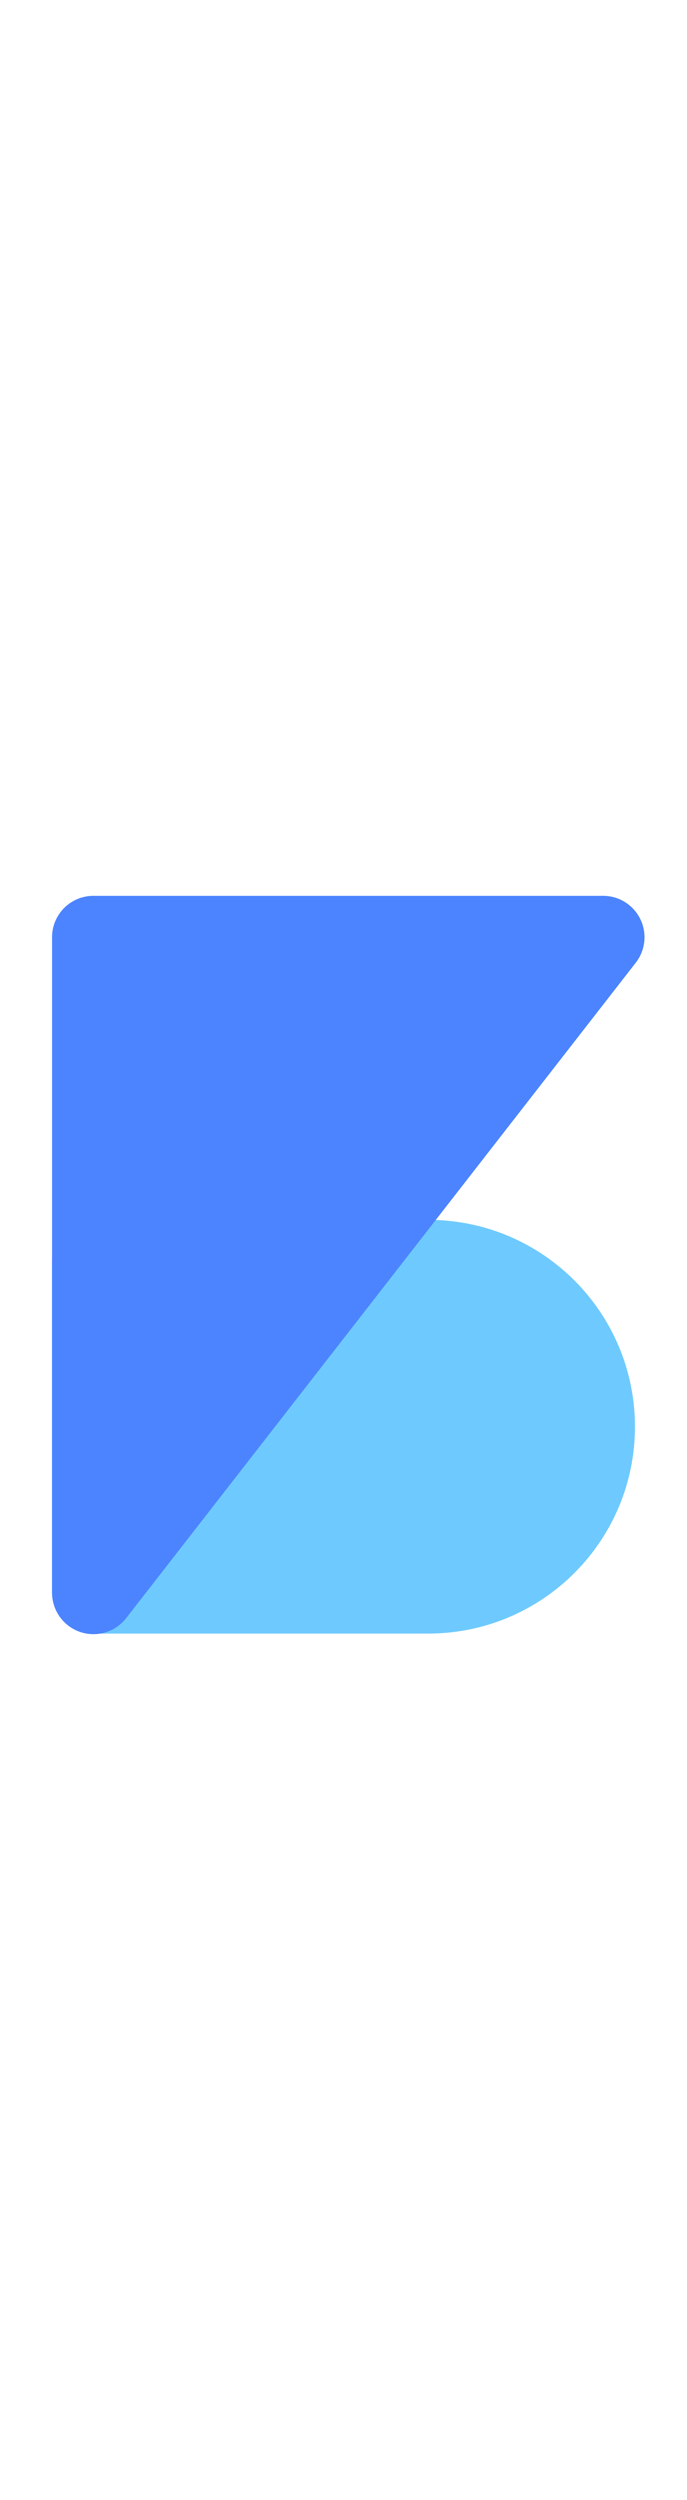 <?xml version="1.0" encoding="UTF-8"?>
<svg width="66px" height="240px" viewBox="0 0 66 240" version="1.1" xmlns="http://www.w3.org/2000/svg" xmlns:xlink="http://www.w3.org/1999/xlink">
    <!-- Generator: Sketch 52.4 (67378) - http://www.bohemiancoding.com/sketch -->
    <title>logo_header</title>
    <desc>Created with Sketch.</desc>
    <g id="logo_header" stroke="none" stroke-width="1" fill="none" fill-rule="evenodd">
        <path d="M8.978,117.106 L41.14,117.106 C52.108,117.106 61,125.998 61,136.966 L61,136.966 C61,147.935 52.108,156.826 41.14,156.826 L8.978,156.826 C6.781,156.826 5,155.045 5,152.848 L5,121.084 C5,118.887 6.781,117.106 8.978,117.106 Z" id="Rectangle" fill="#6ECAFE"></path>
        <path d="M8.978,86 L57.939,86 C60.137,86 61.918,87.781 61.918,89.978 C61.918,90.863 61.623,91.723 61.079,92.421 L12.118,155.347 C10.769,157.081 8.269,157.393 6.535,156.044 C5.567,155.29 5,154.131 5,152.904 L5,89.978 C5,87.781 6.781,86 8.978,86 Z" id="Rectangle" fill="#4C84FF" style="mix-blend-mode: multiply;"></path>
    </g>
</svg>